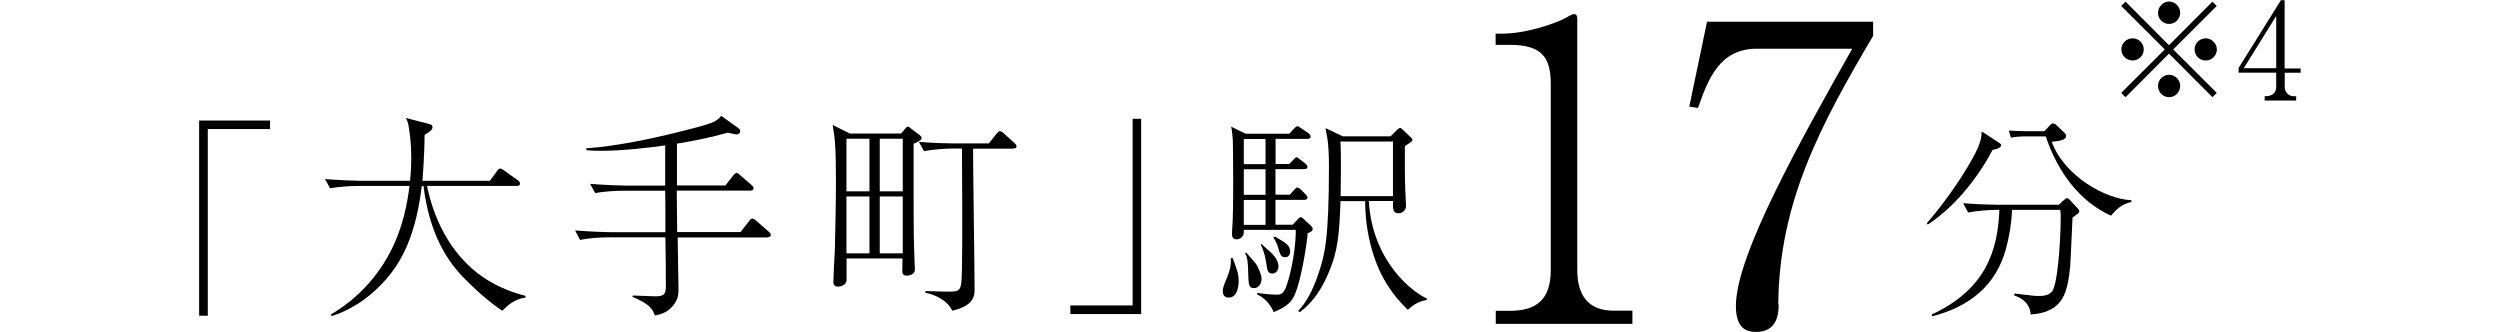<?xml version="1.0" encoding="UTF-8"?>
<svg id="_レイヤー_2" data-name="レイヤー 2" xmlns="http://www.w3.org/2000/svg" viewBox="0 0 214.04 28.41">
  <defs>
    <style>
      .cls-1 {
        fill: none;
      }
    </style>
  </defs>
  <g id="_文字" data-name="文字">
    <g>
      <g>
        <path d="M181.98,8.32l-.37-.37,3.73-3.72-3.73-3.72.37-.37,3.72,3.73,3.72-3.73.37.37-3.73,3.72,3.73,3.72-.37.37-3.72-3.73-3.72,3.73ZM183.54,4.23c0,.52-.42.95-.95.95s-.97-.43-.97-.95.44-.95.97-.95.95.44.95.95ZM186.66,1.1c0,.5-.41.95-.95.95s-.95-.44-.95-.95.44-.97.95-.97.95.44.95.97ZM186.66,7.35c0,.52-.41.97-.95.97s-.95-.44-.95-.97.44-.95.95-.95.95.44.95.95ZM189.8,4.23c0,.52-.42.95-.96.95s-.95-.43-.95-.95.44-.95.95-.95.96.44.96.95Z"/>
        <path d="M195.61,6.21v1.21c0,.53.36.82.8.82h.18v.37h-2.7v-.37c.24,0,.99,0,.99-.84v-1.18h-3.22v-.4l3.62-5.8h.32v5.84h1.37v.37h-1.37ZM194.88,1.37l-2.78,4.47h2.78V1.37Z"/>
      </g>
      <g>
        <path d="M17.06,10.32h6.06v.73h-5.33v15.98h-.74V10.32Z"/>
        <path d="M43.01,26.61c-1.14-.75-2.42-1.91-3.42-2.94-1.65-1.75-2.88-4.12-3.33-7.74h-.15c-.59,4.98-2.19,7.15-3.62,8.58-1.75,1.76-3.47,2.35-4.08,2.55l-.09-.13c2.44-1.43,4.39-3.62,5.51-6.23.66-1.53,1.03-3.14,1.23-4.78h-4.43c-.66,0-1.67.07-2.37.2l-.44-.79c1.38.11,2.72.15,3.07.15h4.21c.04-.29.11-1.05.11-2.02,0-1.08-.11-1.91-.2-2.5-.07-.5-.15-.64-.26-.86l1.93.5c.22.05.35.11.35.29,0,.24-.26.39-.68.66,0,.59-.02,1.75-.18,3.93h5.77l.61-.83c.11-.15.18-.22.28-.22s.15.04.35.18l1.16.83c.09.06.18.15.18.28,0,.17-.15.2-.28.2h-7.68c.66,3.25,2.37,6.39,5.31,8.14,1.41.83,2.63,1.14,3.12,1.27v.15c-.96.11-1.58.72-1.98,1.12Z"/>
        <path d="M65.74,20.33h-7.72c0,.7.07,3.86.07,4.35s0,.97-.53,1.56c-.5.57-1.07.68-1.49.77-.22-.55-.37-.94-1.93-1.6l.04-.11c.31,0,1.6.07,1.87.07.73,0,.96-.11.96-.84,0-1.21-.02-2.96-.04-4.21h-4.94c-.64,0-1.67.07-2.37.22l-.42-.81c1.38.11,2.7.15,3.05.15h4.68v-.9c0-1.32,0-1.45-.02-2.65h-3.64c-.64,0-1.67.07-2.35.2l-.44-.79c1.38.11,2.72.15,3.05.15h3.38v-3.44c-1.29.18-3.6.46-5.37.46-.33,0-.81,0-1.38-.05v-.17c.86-.04,3.93-.31,9.35-1.76,1.67-.44,1.86-.61,2.2-1.01l1.51,1.08c.11.09.11.18.11.22,0,.2-.15.29-.31.29-.04,0-.7-.13-.75-.15-1.43.4-2.88.7-4.35.94v3.58h4.15l.66-.85s.18-.22.29-.22.22.09.29.17l.99.86c.11.09.18.17.18.28,0,.17-.15.2-.28.2h-6.3c.02,2.08.02,2.32.04,3.55h5.42l.72-.92c.07-.09.18-.24.29-.24s.28.15.33.18l1.07.94c.11.09.18.17.18.28,0,.17-.15.2-.28.2Z"/>
        <path d="M78.22,12.32v4.41c0,3.49.02,3.99.09,5.88.02.22.02.39.02.4,0,.18,0,.33-.29.5-.15.07-.29.09-.39.09-.37,0-.4-.22-.4-.39s.02-.94.02-1.08h-4.79v1.84c0,.44-.51.57-.74.57-.39,0-.39-.31-.39-.44,0-.4.11-2.37.13-2.81.04-1.8.09-4.02.09-5.81,0-2.94-.09-3.66-.28-4.78l1.47.73h4.39l.31-.37c.13-.15.18-.22.26-.22s.15.07.28.17l.68.51c.09.07.22.17.22.29s-.07.24-.68.5ZM74.44,11.88h-1.97v4.5h1.97v-4.5ZM74.44,16.82h-1.97v4.87h1.97v-4.87ZM77.29,11.88h-1.97v4.5h1.97v-4.5ZM77.29,16.82h-1.97v4.87h1.97v-4.87ZM86.75,12.73h-3.44c0,1.91.13,10.27.13,11.98,0,.57,0,1.45-1.91,1.89-.48-1.01-1.71-1.43-2.3-1.53v-.15c.29,0,1.6.05,1.86.05,1.23,0,1.23-.02,1.27-2.15.06-2.81,0-7.29,0-10.1h-.9c-.64,0-1.65.09-2.35.22l-.44-.79c1.38.11,2.72.13,3.05.13h2.94l.66-.83c.15-.18.2-.22.28-.22.11,0,.33.17.33.18l.92.83c.09.09.18.17.18.29,0,.17-.17.18-.28.18Z"/>
        <path d="M97.7,26.89h-6.06v-.74h5.33v-15.98h.73v16.72Z"/>
        <path d="M105.19,25.48c-.35,0-.5-.24-.5-.55,0-.29.09-.51.37-1.18.09-.22.4-.99.31-1.65h.18c.02.07.05.17.33.96.07.2.17.51.17.97,0,.17,0,1.45-.86,1.45ZM111.96,20c-.17,1.62-.61,4.02-1.07,5.14-.26.64-.64,1.1-1.84,1.58-.37-.9-1.07-1.36-1.42-1.51v-.13c.51.09,1.53.15,1.6.15.39,0,.64-.02.9-.72.51-1.4.83-3.64.81-4.83h-4.45c.07.68-.42.81-.61.81-.42,0-.42-.31-.39-.79.15-1.47.07-7.53.06-7.72-.07-.86-.09-.9-.15-1.14l1.25.61h3.73l.4-.42c.2-.22.24-.22.31-.22s.09.02.33.18l.61.42c.06.05.18.15.18.28,0,.18-.17.2-.28.2h-2.72v2.15h1.16l.33-.33c.2-.2.22-.24.31-.24.07,0,.11.02.31.2l.44.33c.07.07.18.17.18.28,0,.18-.17.2-.28.2h-2.46v2.19h1.23l.35-.39c.18-.2.2-.22.29-.22.11,0,.26.13.31.18l.39.39c.17.17.17.24.17.28,0,.17-.15.2-.28.2h-2.46v2.13h1.47l.4-.42c.18-.2.2-.22.29-.22s.09,0,.33.22l.55.51c.05.04.15.15.15.26,0,.22-.26.31-.48.4ZM108.35,11.9h-1.86v2.15h1.86v-2.15ZM108.35,14.49h-1.86v2.19h1.86v-2.19ZM108.35,17.12h-1.86v2.13h1.86v-2.13ZM107.37,24.67c-.48,0-.48-.31-.51-1.54-.02-.53-.04-1.08-.26-1.45l.09-.06c.11.15.68.75.79.9.33.48.53,1.08.53,1.36,0,.44-.29.79-.64.79ZM108.93,23.42c-.39,0-.44-.28-.51-.86-.06-.35-.15-.96-.48-1.62l.07-.05c.15.17.86.75.97.9.37.4.48.79.48,1.01,0,.18-.11.62-.53.62ZM110.02,22.02c-.35,0-.42-.2-.61-.88-.07-.28-.22-.55-.4-.81l.15-.07c.88.5,1.3.74,1.3,1.27,0,.17-.09.5-.44.5ZM120.53,26.52c-.68-.66-1.97-2-2.77-4.21-.59-1.63-.88-3.36-.88-5.09h-2.11c-.11,2.7-.17,4.19-1.07,6.25-.9,2.09-1.95,2.9-2.41,3.25l-.15-.09c.7-.73,1.21-1.71,1.65-2.94.64-1.84.99-3.12.99-9.61,0-.84-.06-1.71-.11-2.04,0-.17-.17-.9-.18-1.07l1.47.7h4.1l.55-.55s.17-.17.26-.17c.07,0,.09.02.24.17l.66.62c.11.09.15.17.15.24,0,.09-.05.13-.18.22-.07.04-.4.28-.46.31,0,.97-.02,2.55.04,3.93,0,.18.06.97.06,1.16,0,.51-.44.66-.64.66-.53,0-.5-.48-.46-1.05h-2.09c.31,5.25,3.84,7.86,4.96,8.34v.13c-.79.15-1.19.46-1.6.83ZM119.26,12.12h-4.5c.07.99.04,3.55.02,4.67h4.48v-4.67Z"/>
        <path d="M128.06,27.74v-1.13h1.24c2.34,0,3.47-1.06,3.47-3.48V7.17c0-2.31-.82-3.33-3.51-3.33h-1.21v-.96h.57c2.16,0,4.75-.96,5.43-1.35.25-.14.53-.32.74-.32.18,0,.25.18.25.35v21.56c0,2.02.82,3.48,3.12,3.48h1.6v1.13h-11.7Z"/>
        <path d="M152.28,26.04c0,.67-.04,2.38-1.92,2.38-.82,0-1.74-.28-1.74-2.23,0-4.33,5.5-14.11,9.96-22.02h-8.16c-3.19,0-4.18,2.59-5.04,5.07l-.75-.11,1.52-7.27h14.22v1.21c-4.5,7.62-8.05,14.25-8.12,22.98Z"/>
        <path d="M170.59,12.84c-1.36,2.61-3.44,5.03-5.55,6.39l-.07-.13c1.07-1.19,2.81-3.53,3.93-5.57.68-1.25.75-1.73.77-2.28l1.4.92c.18.11.26.17.26.26,0,.24-.46.35-.73.4ZM177.84,18.33s-.18.15-.4.31c-.04.66-.15,3.6-.2,4.19-.24,2.15-.51,3.89-3.38,4.1-.05-.86-.64-1.38-1.4-1.63v-.17c.28.04.4.05,1.47.17.26.04.48.04.61.04.31,0,1.05,0,1.27-.61.46-1.21.62-4.78.62-6.12,0-.29,0-.33-.04-.64h-4.12c-.05,1.14-.24,2.26-.53,3.34-.85,3.12-3.11,4.96-6.32,5.77l-.04-.15c4.68-2.17,5.66-5.53,5.8-8.96h-.31c-.64,0-1.67.09-2.37.22l-.42-.79c1.38.11,2.7.13,3.05.13h5.14l.42-.39c.13-.11.18-.17.28-.17s.15.05.24.15l.66.7c.05.06.15.17.15.26,0,.11-.06.17-.18.26ZM180.73,18.46c-2.7-1.21-4.56-3.75-5.58-6.78h-1.97c-.29,0-.72.04-1.01.11l-.18-.61c.33.02,1.03.05,1.3.05h1.75l.42-.46c.18-.2.26-.2.33-.2.13,0,.26.11.31.18l.64.61c.07.07.15.15.15.28,0,.35-.51.42-1.23.5,1.08,2.96,4.65,4.92,6.82,5v.15c-.94.22-1.36.73-1.75,1.18Z"/>
      </g>
    </g>
    <rect class="cls-1" width="214.04" height="28.41"/>
  </g>
</svg>